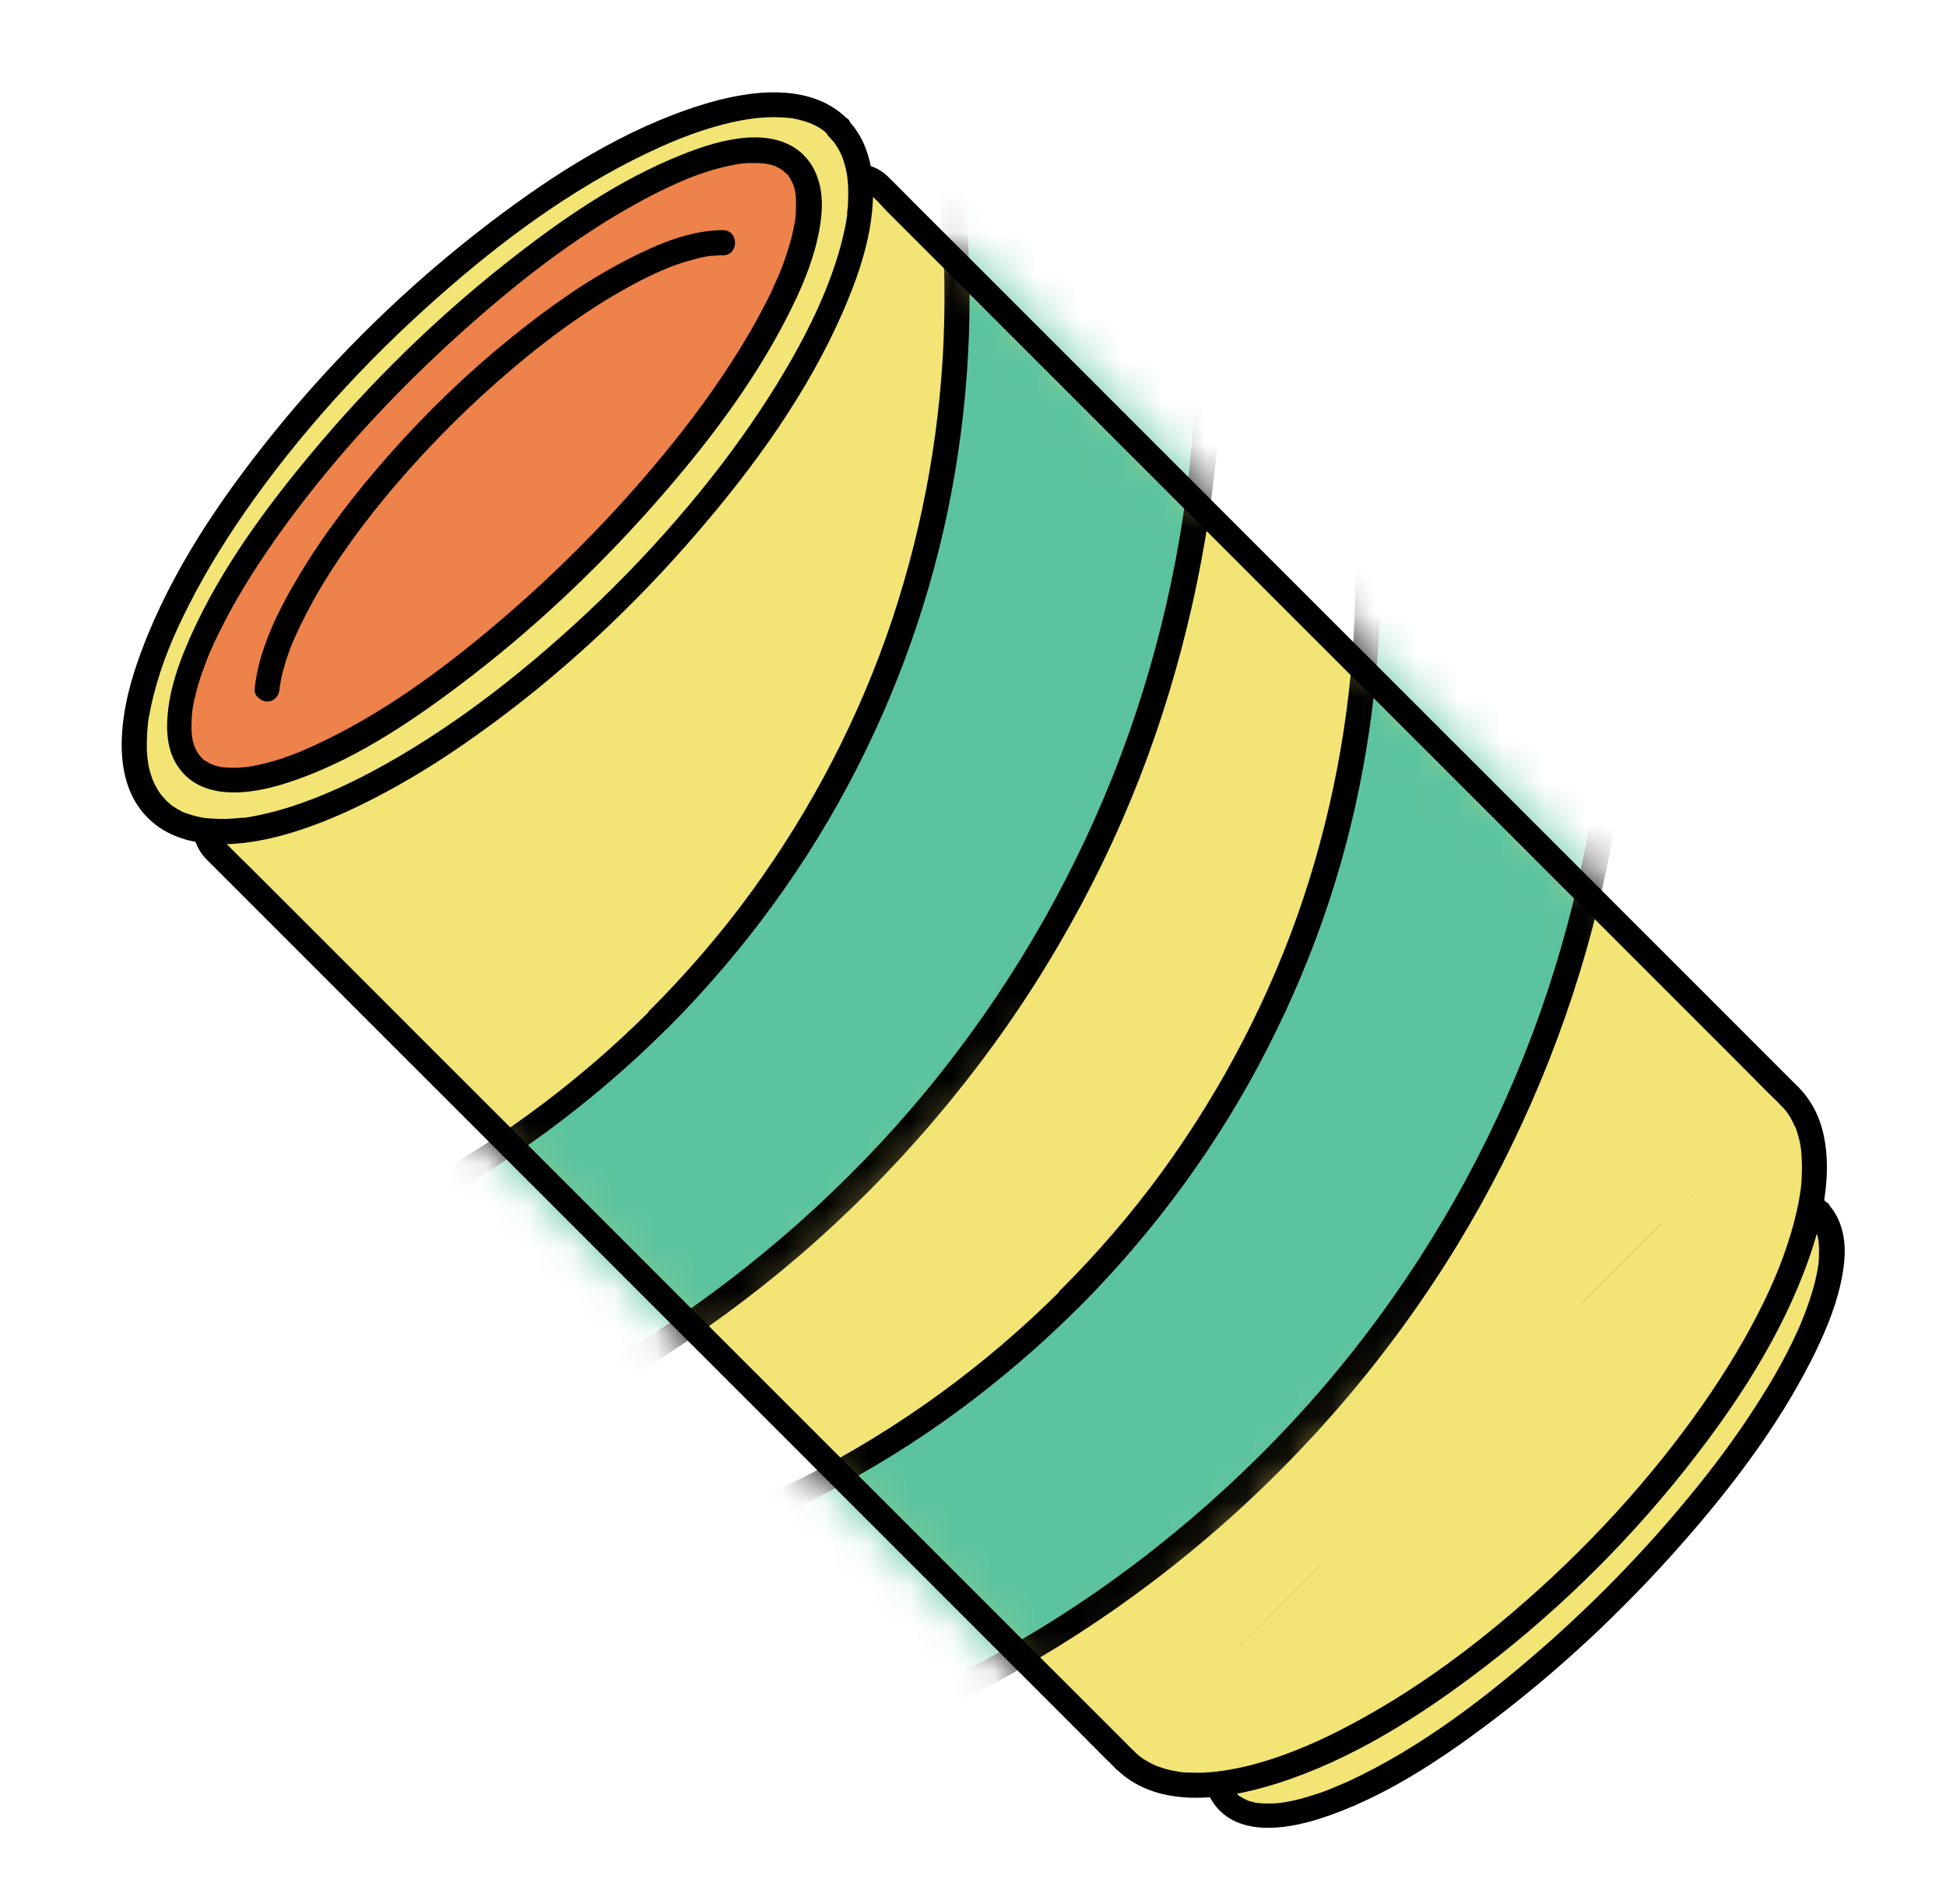 <svg xmlns="http://www.w3.org/2000/svg" fill="none" viewBox="0 0 46 45" height="45" width="46">
<path fill="#F2E475" d="M38.158 37.763C42.008 33.913 44.169 29.832 42.986 28.649C41.802 27.465 37.722 29.627 33.872 33.477C30.023 37.326 27.861 41.407 29.045 42.59C30.228 43.774 34.309 41.612 38.158 37.763Z"></path>
<path fill="black" d="M43.195 28.438C42.473 27.725 41.251 28.069 40.426 28.389C38.894 28.986 37.517 29.946 36.237 30.959C34.622 32.239 33.138 33.699 31.814 35.28C30.724 36.584 29.681 37.995 28.983 39.556C28.735 40.114 28.522 40.691 28.444 41.297C28.391 41.719 28.415 42.19 28.643 42.558C29.177 43.426 30.36 43.256 31.184 42.994C32.653 42.524 33.992 41.642 35.214 40.72C36.862 39.479 38.375 38.058 39.738 36.511C40.911 35.183 42.012 33.738 42.817 32.152C43.103 31.585 43.365 30.983 43.505 30.363C43.607 29.917 43.666 29.412 43.51 28.966C43.442 28.767 43.341 28.588 43.19 28.438C42.924 28.166 42.502 28.583 42.768 28.86C42.788 28.879 42.841 28.918 42.846 28.947C42.831 28.893 42.812 28.898 42.841 28.947C42.856 28.966 42.865 28.986 42.88 29.01C42.899 29.044 42.909 29.078 42.928 29.112C42.938 29.136 42.943 29.155 42.953 29.18C42.967 29.218 42.977 29.262 42.982 29.306C42.982 29.325 42.992 29.349 42.992 29.374C43.006 29.451 42.992 29.32 42.992 29.403C43.001 29.505 43.001 29.606 42.996 29.708C42.996 29.757 42.992 29.805 42.987 29.858C42.987 29.888 42.982 29.912 42.977 29.941C42.987 29.858 42.972 29.97 42.967 29.989C42.948 30.111 42.919 30.232 42.89 30.353C42.822 30.615 42.715 30.92 42.628 31.139C42.633 31.124 42.599 31.202 42.594 31.221C42.579 31.255 42.565 31.294 42.55 31.328C42.516 31.405 42.482 31.483 42.448 31.556C42.376 31.711 42.298 31.866 42.221 32.016C42.046 32.356 41.852 32.685 41.648 33.01C41.197 33.733 40.698 34.426 40.164 35.09C38.918 36.642 37.512 38.078 35.989 39.358C34.743 40.41 33.395 41.394 31.912 42.088C31.839 42.122 31.766 42.156 31.693 42.185C31.659 42.199 31.62 42.214 31.587 42.228C31.567 42.238 31.553 42.243 31.533 42.252C31.514 42.262 31.475 42.277 31.514 42.262C31.373 42.32 31.228 42.374 31.087 42.417C30.84 42.5 30.588 42.568 30.336 42.606C30.316 42.606 30.229 42.621 30.306 42.611C30.277 42.611 30.253 42.616 30.224 42.621C30.171 42.626 30.117 42.631 30.064 42.631C29.957 42.631 29.855 42.631 29.754 42.621C29.705 42.621 29.822 42.631 29.744 42.621C29.72 42.621 29.7 42.611 29.676 42.611C29.633 42.602 29.589 42.592 29.545 42.577C29.526 42.573 29.506 42.563 29.487 42.558C29.453 42.534 29.409 42.524 29.375 42.5C29.361 42.49 29.341 42.48 29.327 42.471C29.283 42.442 29.279 42.466 29.327 42.476C29.298 42.471 29.254 42.413 29.235 42.393C29.22 42.379 29.206 42.364 29.196 42.349C29.186 42.34 29.143 42.282 29.181 42.33C29.22 42.379 29.177 42.32 29.167 42.311C29.157 42.291 29.143 42.272 29.133 42.252C29.114 42.219 29.099 42.18 29.08 42.146C29.094 42.19 29.104 42.194 29.08 42.146C29.07 42.122 29.065 42.102 29.06 42.078C29.046 42.034 29.036 41.995 29.031 41.952C29.031 41.928 29.021 41.908 29.021 41.884C29.012 41.826 29.021 41.942 29.021 41.865C29.012 41.758 29.012 41.656 29.017 41.549C29.017 41.501 29.021 41.452 29.026 41.399C29.026 41.389 29.036 41.302 29.031 41.346C29.026 41.385 29.041 41.297 29.041 41.278C29.084 41.021 29.152 40.769 29.235 40.521C29.259 40.454 29.279 40.391 29.303 40.323C29.317 40.289 29.327 40.255 29.341 40.221C29.346 40.201 29.356 40.187 29.361 40.167C29.361 40.167 29.395 40.08 29.375 40.133C29.439 39.983 29.502 39.838 29.569 39.692C29.72 39.372 29.89 39.057 30.064 38.752C30.476 38.034 30.947 37.345 31.446 36.686C32.634 35.115 34.011 33.67 35.485 32.365C36.761 31.236 38.138 30.183 39.655 29.393C39.806 29.315 39.961 29.238 40.116 29.165C40.189 29.131 40.261 29.097 40.334 29.068C40.368 29.053 40.407 29.039 40.441 29.024C40.46 29.015 40.475 29.01 40.494 29C40.543 28.981 40.484 29 40.514 28.991C40.776 28.884 41.047 28.792 41.319 28.724C41.44 28.695 41.561 28.671 41.682 28.651C41.706 28.651 41.779 28.637 41.711 28.646C41.74 28.646 41.765 28.641 41.794 28.637C41.847 28.632 41.905 28.627 41.964 28.627C42.065 28.627 42.162 28.627 42.264 28.637C42.303 28.637 42.201 28.627 42.274 28.637C42.298 28.637 42.318 28.646 42.342 28.646C42.39 28.656 42.434 28.666 42.482 28.68C42.502 28.685 42.521 28.695 42.541 28.7C42.507 28.68 42.608 28.724 42.541 28.7C42.575 28.719 42.608 28.733 42.642 28.748C42.657 28.758 42.676 28.767 42.691 28.777C42.7 28.782 42.764 28.826 42.71 28.792C42.657 28.758 42.72 28.801 42.73 28.806C42.744 28.821 42.764 28.835 42.778 28.85C43.05 29.117 43.471 28.7 43.2 28.428L43.195 28.438Z"></path>
<path fill="#F2E475" d="M42.303 25.897L19.411 3.005L3.71 18.701L26.607 41.598"></path>
<mask height="28" width="28" y="5" x="6" maskUnits="userSpaceOnUse" style="mask-type:luminance" id="mask0_541_8831">
<path fill="white" d="M22.55 5.728L6.435 21.843L16.916 32.325L33.032 16.21L22.55 5.728Z"></path>
</mask>
<g mask="url(#mask0_541_8831)">
<path fill="#5BC39F" d="M-19.692 -12.023C-30.738 -0.977 -30.738 16.926 -19.692 27.972C-8.646 39.018 9.257 39.018 20.303 27.972C31.349 16.926 31.349 -0.977 20.303 -12.023C9.257 -23.069 -8.646 -23.069 -19.692 -12.023ZM15.565 24.107C6.149 33.524 -9.121 33.524 -18.538 24.107C-27.954 14.691 -27.954 -0.579 -18.538 -9.996C-9.121 -19.413 6.149 -19.413 15.565 -9.996C24.982 -0.579 24.982 14.691 15.565 24.107Z"></path>
<path fill="black" d="M-19.905 -12.231C-22.014 -10.112 -23.804 -7.673 -25.161 -5.011C-26.519 -2.349 -27.387 0.333 -27.867 3.174C-28.347 6.016 -28.396 8.896 -28.022 11.748C-27.649 14.599 -26.834 17.397 -25.622 20.01C-24.41 22.624 -22.693 25.199 -20.676 27.381C-18.659 29.563 -16.244 31.473 -13.621 32.938C-10.997 34.402 -8.35 35.372 -5.518 35.954C-2.71 36.536 0.189 36.696 3.045 36.419C5.901 36.143 8.719 35.44 11.376 34.329C14.106 33.19 16.642 31.614 18.887 29.689C21.132 27.764 23.164 25.397 24.735 22.823C26.306 20.248 27.373 17.629 28.061 14.812C28.75 11.995 29.007 9.134 28.837 6.268C28.668 3.402 28.066 0.57 27.053 -2.116C26.039 -4.802 24.551 -7.45 22.723 -9.758C20.846 -12.129 18.586 -14.2 16.065 -15.873C13.543 -17.545 10.959 -18.709 8.161 -19.509C5.363 -20.309 2.507 -20.659 -0.364 -20.591C-3.234 -20.523 -6.08 -20.028 -8.796 -19.116C-11.57 -18.186 -14.203 -16.828 -16.559 -15.092C-17.742 -14.224 -18.863 -13.264 -19.9 -12.226C-20.172 -11.954 -19.75 -11.533 -19.478 -11.804C-17.398 -13.88 -15.008 -15.63 -12.384 -16.963C-9.868 -18.244 -7.162 -19.136 -4.378 -19.606C-1.595 -20.077 1.227 -20.125 4.001 -19.757C6.789 -19.383 9.528 -18.598 12.079 -17.41C14.63 -16.222 17.175 -14.534 19.319 -12.546C21.462 -10.558 23.319 -8.216 24.75 -5.646C26.18 -3.076 27.135 -0.472 27.707 2.311C28.28 5.095 28.42 7.868 28.158 10.647C27.896 13.425 27.203 16.228 26.107 18.827C24.987 21.489 23.45 23.977 21.569 26.173C19.687 28.37 17.36 30.372 14.824 31.915C12.288 33.456 9.752 34.484 6.992 35.163C4.233 35.842 1.44 36.085 -1.362 35.92C-4.165 35.755 -6.934 35.163 -9.562 34.179C-12.263 33.166 -14.814 31.721 -17.068 29.926C-19.323 28.132 -21.413 25.882 -23.047 23.414C-24.681 20.946 -25.835 18.4 -26.616 15.646C-27.377 12.955 -27.736 10.152 -27.673 7.354C-27.61 4.556 -27.12 1.739 -26.228 -0.928C-25.336 -3.595 -23.988 -6.213 -22.296 -8.521C-21.447 -9.685 -20.497 -10.781 -19.478 -11.799C-19.207 -12.071 -19.629 -12.493 -19.9 -12.221L-19.905 -12.231Z"></path>
<path fill="black" d="M15.357 23.899C13.582 25.669 11.55 27.153 9.315 28.292C7.172 29.383 4.868 30.14 2.497 30.542C0.15 30.94 -2.269 30.984 -4.626 30.668C-6.983 30.353 -9.329 29.679 -11.507 28.671C-13.684 27.662 -15.847 26.222 -17.67 24.529C-19.493 22.837 -21.074 20.844 -22.296 18.652C-23.518 16.461 -24.323 14.25 -24.817 11.874C-25.312 9.498 -25.423 7.146 -25.2 4.775C-24.977 2.403 -24.386 0.027 -23.459 -2.179C-22.504 -4.448 -21.2 -6.567 -19.595 -8.434C-17.99 -10.301 -16.011 -12.008 -13.854 -13.322C-11.788 -14.578 -9.533 -15.514 -7.186 -16.086C-4.839 -16.658 -2.458 -16.871 -0.073 -16.731C2.313 -16.59 4.67 -16.086 6.91 -15.247C9.15 -14.408 11.371 -13.157 13.291 -11.634C15.211 -10.112 16.991 -8.192 18.383 -6.092C19.774 -3.992 20.754 -1.825 21.418 0.522C22.082 2.869 22.373 5.201 22.32 7.582C22.267 9.963 21.85 12.358 21.093 14.633C20.322 16.946 19.183 19.133 17.747 21.101C17.025 22.09 16.22 23.021 15.352 23.89C15.081 24.161 15.502 24.583 15.774 24.311C17.578 22.503 19.105 20.422 20.264 18.143C21.384 15.947 22.17 13.581 22.577 11.151C22.984 8.722 23.028 6.254 22.708 3.819C22.388 1.385 21.69 -1.005 20.657 -3.236C19.624 -5.466 18.155 -7.668 16.428 -9.53C14.702 -11.392 12.646 -13.026 10.406 -14.277C8.166 -15.528 5.906 -16.352 3.486 -16.857C1.067 -17.361 -1.387 -17.492 -3.826 -17.254C-6.275 -17.017 -8.68 -16.416 -10.949 -15.465C-13.281 -14.491 -15.444 -13.142 -17.364 -11.504C-19.285 -9.865 -21.016 -7.838 -22.354 -5.641C-23.692 -3.444 -24.604 -1.209 -25.195 1.201C-25.787 3.611 -26.005 6.05 -25.86 8.499C-25.714 10.943 -25.205 13.367 -24.337 15.661C-23.469 17.954 -22.194 20.224 -20.633 22.197C-19.071 24.171 -17.102 25.989 -14.95 27.419C-12.796 28.85 -10.59 29.844 -8.195 30.523C-5.799 31.202 -3.375 31.507 -0.921 31.449C1.532 31.391 3.962 30.969 6.279 30.193C8.597 29.417 10.896 28.239 12.913 26.76C13.926 26.013 14.882 25.199 15.774 24.306C16.045 24.035 15.623 23.613 15.352 23.885L15.357 23.899Z"></path>
</g>
<mask height="28" width="28" y="13" x="14" maskUnits="userSpaceOnUse" style="mask-type:luminance" id="mask1_541_8831">
<path fill="white" d="M30.706 13.889L14.591 30.004L25.073 40.486L41.188 24.371L30.706 13.889Z"></path>
</mask>
<g mask="url(#mask1_541_8831)">
<path fill="#5BC39F" d="M-9.979 -5.408C-21.025 5.638 -21.025 23.54 -9.979 34.586C1.067 45.632 18.969 45.632 30.015 34.586C41.061 23.54 41.061 5.638 30.015 -5.408C18.969 -16.454 1.067 -16.454 -9.979 -5.408ZM25.278 30.717C15.861 40.134 0.591 40.134 -8.825 30.717C-18.242 21.3 -18.242 6.03 -8.825 -3.386C0.591 -12.803 15.861 -12.803 25.278 -3.386C34.695 6.03 34.695 21.3 25.278 30.717Z"></path>
<path fill="black" d="M-10.193 -5.622C-12.302 -3.503 -14.091 -1.064 -15.449 1.599C-16.807 4.261 -17.68 6.937 -18.155 9.784C-18.63 12.616 -18.683 15.505 -18.31 18.357C-17.937 21.208 -17.122 24.006 -15.91 26.619C-14.697 29.233 -12.981 31.808 -10.964 33.99C-8.947 36.172 -6.532 38.083 -3.908 39.547C-1.285 41.011 1.362 41.981 4.194 42.563C7.002 43.145 9.902 43.305 12.758 43.029C15.614 42.752 18.431 42.049 21.088 40.938C23.818 39.799 26.354 38.223 28.599 36.298C30.893 34.334 32.876 32.007 34.447 29.432C35.955 26.954 37.085 24.239 37.774 21.421C38.462 18.604 38.719 15.743 38.55 12.877C38.38 10.011 37.779 7.18 36.765 4.493C35.752 1.807 34.263 -0.841 32.435 -3.149C30.558 -5.52 28.299 -7.59 25.777 -9.263C23.256 -10.936 20.671 -12.1 17.873 -12.9C15.114 -13.686 12.229 -14.054 9.358 -13.986C6.488 -13.918 3.641 -13.424 0.926 -12.512C-1.789 -11.601 -4.481 -10.223 -6.837 -8.487C-8.02 -7.619 -9.14 -6.659 -10.178 -5.622C-10.45 -5.35 -10.028 -4.928 -9.756 -5.2C-7.676 -7.275 -5.286 -9.026 -2.662 -10.359C-0.039 -11.693 2.56 -12.531 5.343 -13.002C8.127 -13.472 10.949 -13.521 13.723 -13.152C16.496 -12.784 19.25 -11.993 21.801 -10.805C24.352 -9.617 26.897 -7.93 29.041 -5.942C31.184 -3.954 33.041 -1.612 34.471 0.958C35.902 3.528 36.857 6.132 37.429 8.916C38.002 11.699 38.142 14.473 37.88 17.251C37.618 20.03 36.925 22.832 35.829 25.431C34.709 28.093 33.172 30.581 31.291 32.778C29.409 34.974 27.082 36.977 24.546 38.519C22.116 39.993 19.474 41.089 16.714 41.768C13.984 42.437 11.162 42.689 8.36 42.524C5.557 42.359 2.788 41.768 0.16 40.783C-2.541 39.77 -5.092 38.325 -7.346 36.531C-9.659 34.688 -11.691 32.487 -13.325 30.019C-14.959 27.55 -16.113 25.005 -16.894 22.25C-17.675 19.496 -18.014 16.756 -17.951 13.959C-17.888 11.161 -17.398 8.343 -16.506 5.677C-15.614 3.01 -14.266 0.391 -12.574 -1.917C-11.725 -3.081 -10.775 -4.177 -9.756 -5.195C-9.485 -5.466 -9.907 -5.888 -10.178 -5.617L-10.193 -5.622Z"></path>
<path fill="black" d="M25.069 30.508C23.294 32.278 21.263 33.762 19.027 34.901C16.884 35.992 14.581 36.749 12.21 37.151C9.863 37.549 7.443 37.593 5.086 37.277C2.71 36.962 0.383 36.288 -1.794 35.28C-3.971 34.271 -6.134 32.831 -7.957 31.139C-9.781 29.446 -11.361 27.453 -12.583 25.262C-13.805 23.07 -14.61 20.859 -15.105 18.483C-15.599 16.107 -15.711 13.755 -15.488 11.384C-15.265 9.013 -14.673 6.637 -13.747 4.43C-12.821 2.224 -11.488 0.042 -9.882 -1.825C-8.239 -3.74 -6.299 -5.399 -4.141 -6.713C-2.076 -7.969 0.179 -8.905 2.526 -9.477C4.849 -10.049 7.254 -10.262 9.64 -10.122C12.025 -9.981 14.382 -9.477 16.622 -8.638C18.863 -7.799 21.083 -6.548 23.004 -5.025C24.924 -3.503 26.703 -1.583 28.095 0.517C29.487 2.617 30.466 4.784 31.131 7.131C31.795 9.478 32.086 11.81 32.032 14.191C31.979 16.572 31.562 18.968 30.806 21.242C30.049 23.516 28.895 25.742 27.46 27.71C26.737 28.7 25.932 29.631 25.064 30.498C24.793 30.77 25.215 31.192 25.486 30.92C27.29 29.112 28.817 27.032 29.976 24.752C31.135 22.473 31.882 20.189 32.289 17.76C32.697 15.331 32.74 12.863 32.42 10.428C32.1 7.994 31.402 5.604 30.369 3.373C29.336 1.143 27.867 -1.059 26.141 -2.921C24.415 -4.783 22.359 -6.417 20.118 -7.668C17.878 -8.919 15.618 -9.743 13.199 -10.248C10.799 -10.742 8.326 -10.883 5.887 -10.645C3.447 -10.408 1.033 -9.806 -1.237 -8.856C-3.506 -7.906 -5.732 -6.533 -7.652 -4.894C-9.611 -3.222 -11.303 -1.229 -12.642 0.968C-13.931 3.082 -14.892 5.4 -15.483 7.81C-16.075 10.22 -16.293 12.659 -16.147 15.108C-16.002 17.556 -15.493 19.976 -14.625 22.27C-13.757 24.563 -12.482 26.833 -10.92 28.806C-9.359 30.78 -7.39 32.598 -5.237 34.029C-3.084 35.459 -0.878 36.453 1.518 37.132C3.913 37.811 6.338 38.116 8.791 38.058C11.245 38 13.674 37.578 15.992 36.802C18.31 36.026 20.608 34.848 22.625 33.369C23.639 32.622 24.594 31.808 25.486 30.916C25.758 30.644 25.336 30.222 25.064 30.494L25.069 30.508Z"></path>
</g>
<path fill="#F2E475" d="M26.597 41.603C28.308 43.314 33.211 41.186 37.546 36.851C41.881 32.516 44.01 27.613 42.298 25.902"></path>
<path fill="black" d="M26.388 41.816C27.295 42.713 28.74 42.568 29.865 42.252C31.654 41.753 33.303 40.744 34.782 39.639C36.658 38.242 38.355 36.594 39.81 34.766C41.023 33.243 42.128 31.565 42.773 29.713C43.006 29.044 43.175 28.341 43.185 27.628C43.19 27.07 43.088 26.483 42.768 26.013C42.691 25.897 42.603 25.79 42.506 25.693C42.235 25.422 41.818 25.843 42.084 26.115C42.123 26.154 42.162 26.197 42.201 26.241C42.211 26.251 42.22 26.265 42.23 26.275C42.23 26.275 42.186 26.212 42.215 26.256C42.235 26.285 42.254 26.309 42.273 26.338C42.337 26.435 42.39 26.542 42.438 26.648C42.453 26.687 42.414 26.576 42.438 26.639C42.438 26.648 42.448 26.663 42.453 26.673C42.463 26.702 42.472 26.731 42.482 26.765C42.501 26.828 42.521 26.891 42.535 26.954C42.55 27.012 42.56 27.075 42.569 27.133C42.569 27.148 42.569 27.162 42.574 27.172C42.569 27.123 42.584 27.24 42.574 27.172C42.574 27.211 42.584 27.25 42.584 27.288C42.593 27.429 42.598 27.57 42.593 27.71C42.593 27.778 42.589 27.851 42.584 27.919C42.584 27.958 42.579 27.996 42.574 28.04C42.574 28.059 42.56 28.176 42.564 28.113C42.521 28.457 42.438 28.796 42.341 29.131C42.109 29.917 41.798 30.605 41.406 31.337C40.935 32.21 40.387 33.039 39.796 33.83C38.457 35.619 36.867 37.234 35.126 38.635C34.336 39.27 33.507 39.857 32.634 40.371C32.241 40.604 31.838 40.822 31.431 41.021C31.048 41.205 30.718 41.346 30.335 41.486C29.996 41.608 29.647 41.714 29.297 41.787C29.137 41.821 28.977 41.85 28.817 41.869C28.881 41.86 28.759 41.874 28.745 41.879C28.711 41.879 28.672 41.884 28.638 41.889C28.561 41.894 28.483 41.898 28.405 41.903C28.265 41.903 28.124 41.903 27.983 41.894C27.95 41.894 27.92 41.889 27.887 41.884C27.819 41.879 27.935 41.889 27.887 41.884C27.867 41.884 27.852 41.879 27.833 41.874C27.765 41.864 27.702 41.85 27.634 41.835C27.576 41.821 27.523 41.806 27.465 41.787C27.436 41.777 27.411 41.767 27.382 41.758C27.368 41.753 27.353 41.748 27.338 41.743C27.276 41.724 27.402 41.772 27.338 41.743C27.232 41.695 27.13 41.642 27.028 41.578C27.004 41.564 26.98 41.544 26.956 41.525C26.917 41.501 27.004 41.569 26.946 41.52C26.897 41.481 26.854 41.443 26.81 41.399C26.538 41.127 26.117 41.549 26.388 41.821V41.816Z"></path>
<path fill="black" d="M42.506 25.693L41.9 25.087L40.271 23.457L37.856 21.043L34.942 18.128L31.746 14.933L28.575 11.762L25.637 8.823L23.232 6.418L21.583 4.769C21.379 4.566 21.18 4.357 20.972 4.158C20.584 3.79 19.958 3.771 19.57 4.158C19.299 4.43 19.721 4.852 19.992 4.58C20.351 4.222 20.749 4.779 20.982 5.012L22.456 6.486L24.725 8.755L27.557 11.587C28.599 12.63 29.647 13.677 30.689 14.72L33.861 17.891L36.843 20.873L39.369 23.399L41.183 25.213C41.469 25.499 41.755 25.795 42.046 26.076C42.06 26.09 42.07 26.1 42.084 26.115C42.356 26.386 42.778 25.965 42.506 25.693Z"></path>
<path fill="black" d="M26.805 41.394C26.606 41.195 26.408 40.996 26.214 40.802L24.599 39.188L22.228 36.816L19.333 33.922L16.176 30.765L13.02 27.608L10.091 24.68C9.281 23.87 8.466 23.055 7.657 22.245L5.969 20.558C5.736 20.325 5.494 20.097 5.271 19.86C5.12 19.7 5.106 19.457 5.266 19.297C5.537 19.026 5.116 18.604 4.844 18.875C4.427 19.292 4.495 19.927 4.888 20.32L5.208 20.64L6.619 22.051L8.878 24.311L11.696 27.128L14.852 30.285L18.048 33.48L21.069 36.501L23.615 39.047L25.467 40.899C25.758 41.19 26.044 41.486 26.34 41.772C26.354 41.787 26.364 41.797 26.378 41.811C26.65 42.083 27.072 41.661 26.8 41.389L26.805 41.394Z"></path>
<path fill="#F2E475" d="M14.733 14.039C19.181 9.591 21.458 4.655 19.818 3.015C18.178 1.376 13.243 3.652 8.794 8.1C4.346 12.549 2.07 17.484 3.71 19.124C5.349 20.764 10.285 18.487 14.733 14.039Z"></path>
<path fill="black" d="M20.026 2.806C19.129 1.919 17.665 2.142 16.579 2.481C14.765 3.048 13.102 4.105 11.599 5.25C9.693 6.7 7.957 8.387 6.454 10.249C5.203 11.801 4.054 13.493 3.351 15.37C3.103 16.029 2.909 16.727 2.88 17.44C2.856 17.988 2.943 18.575 3.254 19.04C3.957 20.088 5.334 20.064 6.435 19.806C7.23 19.617 8.001 19.297 8.728 18.929C9.611 18.483 10.454 17.959 11.259 17.382C13.199 16.005 14.959 14.366 16.506 12.562C17.849 11.001 19.086 9.284 19.915 7.393C20.22 6.695 20.482 5.967 20.589 5.211C20.671 4.61 20.671 3.989 20.429 3.422C20.332 3.194 20.196 2.99 20.021 2.816C19.75 2.544 19.333 2.966 19.6 3.237C19.639 3.276 19.677 3.32 19.716 3.364C19.677 3.305 19.745 3.397 19.716 3.364C19.735 3.393 19.755 3.422 19.774 3.451C19.803 3.494 19.828 3.538 19.852 3.587C19.866 3.611 19.876 3.64 19.891 3.664C19.891 3.674 19.9 3.684 19.905 3.698C19.929 3.751 19.886 3.64 19.905 3.693C19.944 3.81 19.983 3.926 20.007 4.047C20.012 4.076 20.017 4.105 20.021 4.135C20.026 4.164 20.036 4.236 20.026 4.168C20.036 4.236 20.041 4.304 20.046 4.372C20.055 4.518 20.051 4.663 20.046 4.804C20.046 4.872 20.036 4.939 20.026 5.007C20.026 5.007 20.017 5.085 20.026 5.041C20.036 4.998 20.026 5.075 20.026 5.075C20.021 5.119 20.012 5.163 20.007 5.206C19.949 5.546 19.861 5.88 19.755 6.205C19.503 6.981 19.154 7.708 18.741 8.445C18.247 9.318 17.684 10.152 17.078 10.952C15.677 12.785 14.033 14.458 12.244 15.913C11.444 16.563 10.605 17.169 9.722 17.707C9.329 17.949 8.922 18.177 8.51 18.386C8.316 18.483 8.127 18.575 7.928 18.662C7.729 18.75 7.574 18.817 7.409 18.88C7.065 19.011 6.716 19.128 6.357 19.215C6.197 19.254 6.037 19.288 5.872 19.317C5.838 19.322 5.799 19.326 5.765 19.331C5.765 19.331 5.688 19.341 5.732 19.331C5.775 19.322 5.702 19.331 5.698 19.331C5.62 19.341 5.547 19.346 5.47 19.351C5.329 19.36 5.188 19.36 5.048 19.351C4.985 19.351 4.922 19.341 4.854 19.336C4.941 19.346 4.834 19.336 4.81 19.331C4.776 19.326 4.747 19.322 4.713 19.312C4.592 19.288 4.476 19.249 4.359 19.21C4.417 19.23 4.383 19.22 4.35 19.205C4.32 19.196 4.296 19.181 4.272 19.166C4.219 19.142 4.17 19.113 4.122 19.079C4.097 19.065 4.073 19.045 4.049 19.031C3.981 18.982 4.088 19.07 4.039 19.021C3.996 18.982 3.947 18.943 3.908 18.9C3.874 18.861 3.84 18.822 3.806 18.783C3.773 18.745 3.821 18.803 3.821 18.808C3.811 18.793 3.802 18.779 3.792 18.764C3.777 18.74 3.758 18.715 3.743 18.691C3.714 18.643 3.685 18.599 3.661 18.546C3.651 18.522 3.637 18.497 3.627 18.473C3.622 18.459 3.617 18.444 3.608 18.434C3.598 18.425 3.632 18.497 3.608 18.434C3.569 18.323 3.535 18.211 3.511 18.095C3.506 18.061 3.501 18.032 3.496 17.998C3.496 17.983 3.496 17.974 3.491 17.959C3.482 17.896 3.496 18.008 3.491 17.964C3.482 17.891 3.477 17.823 3.472 17.751C3.467 17.615 3.472 17.474 3.477 17.338C3.482 17.261 3.491 17.183 3.496 17.11C3.496 17.096 3.501 17.057 3.496 17.115C3.496 17.101 3.496 17.081 3.501 17.067C3.506 17.018 3.516 16.97 3.525 16.921C3.554 16.761 3.588 16.606 3.627 16.446C3.826 15.661 4.112 14.992 4.476 14.279C4.917 13.415 5.436 12.591 6.003 11.801C7.337 9.939 8.927 8.251 10.658 6.758C12.156 5.463 13.805 4.285 15.619 3.47C16.244 3.189 16.947 2.937 17.67 2.82C17.709 2.816 17.747 2.811 17.791 2.801C17.805 2.801 17.849 2.796 17.791 2.801C17.805 2.801 17.82 2.801 17.84 2.796C17.917 2.787 18 2.782 18.077 2.777C18.218 2.767 18.358 2.767 18.499 2.777C18.562 2.777 18.62 2.787 18.683 2.791C18.596 2.782 18.703 2.791 18.727 2.796C18.761 2.801 18.795 2.811 18.829 2.816C18.945 2.84 19.057 2.879 19.173 2.917C19.086 2.888 19.173 2.917 19.197 2.932C19.221 2.947 19.241 2.951 19.26 2.961C19.314 2.985 19.362 3.014 19.411 3.048C19.43 3.063 19.454 3.077 19.474 3.092C19.541 3.14 19.459 3.077 19.483 3.102C19.527 3.14 19.571 3.174 19.609 3.218C19.881 3.485 20.303 3.068 20.031 2.796L20.026 2.806Z"></path>
<path fill="#ED824A" d="M13.867 13.176C17.795 9.249 20.001 5.087 18.794 3.881C17.588 2.675 13.426 4.88 9.499 8.808C5.572 12.735 3.366 16.897 4.572 18.103C5.778 19.31 9.94 17.104 13.867 13.176Z"></path>
<path fill="black" d="M19.008 3.674C18.271 2.946 17.02 3.3 16.186 3.63C14.62 4.241 13.214 5.225 11.904 6.263C10.261 7.567 8.748 9.056 7.4 10.666C6.294 11.99 5.237 13.42 4.524 15.001C4.277 15.549 4.059 16.126 3.981 16.727C3.923 17.178 3.928 17.673 4.175 18.07C4.718 18.958 5.926 18.783 6.764 18.512C8.258 18.037 9.62 17.134 10.867 16.194C12.549 14.928 14.096 13.473 15.488 11.893C16.681 10.54 17.806 9.071 18.625 7.456C18.921 6.874 19.188 6.263 19.328 5.628C19.43 5.172 19.488 4.658 19.328 4.207C19.26 4.008 19.154 3.824 19.003 3.674C18.737 3.402 18.315 3.819 18.581 4.096C18.601 4.115 18.654 4.154 18.659 4.183C18.649 4.134 18.625 4.13 18.654 4.183C18.669 4.202 18.678 4.222 18.693 4.246C18.712 4.28 18.727 4.319 18.746 4.353C18.722 4.285 18.766 4.386 18.746 4.353C18.756 4.377 18.766 4.401 18.77 4.425C18.785 4.469 18.795 4.508 18.8 4.551C18.8 4.571 18.809 4.595 18.809 4.619C18.824 4.697 18.809 4.566 18.809 4.643C18.819 4.745 18.819 4.852 18.814 4.954C18.814 5.007 18.809 5.061 18.805 5.114C18.805 5.133 18.79 5.216 18.805 5.143C18.805 5.177 18.795 5.206 18.79 5.235C18.77 5.361 18.741 5.487 18.712 5.608C18.64 5.89 18.547 6.161 18.441 6.428C18.46 6.384 18.421 6.472 18.417 6.486C18.402 6.525 18.383 6.564 18.363 6.607C18.329 6.685 18.295 6.763 18.261 6.835C18.189 6.995 18.106 7.155 18.024 7.31C17.844 7.655 17.65 7.989 17.447 8.314C16.986 9.056 16.472 9.764 15.929 10.443C14.654 12.033 13.218 13.498 11.662 14.807C10.391 15.879 9.019 16.878 7.506 17.585C7.434 17.619 7.361 17.653 7.288 17.683C7.249 17.702 7.21 17.716 7.167 17.736C7.147 17.745 7.133 17.75 7.114 17.76C7.065 17.779 7.123 17.76 7.094 17.77C6.958 17.823 6.818 17.876 6.677 17.925C6.425 18.007 6.163 18.08 5.901 18.119C5.872 18.119 5.843 18.129 5.819 18.133C5.896 18.124 5.814 18.133 5.79 18.133C5.732 18.138 5.673 18.143 5.61 18.148C5.508 18.148 5.402 18.148 5.3 18.138C5.252 18.138 5.368 18.148 5.29 18.138C5.266 18.138 5.247 18.129 5.222 18.129C5.174 18.119 5.13 18.109 5.082 18.095C5.062 18.09 5.043 18.08 5.024 18.075C4.956 18.051 5.058 18.095 5.024 18.075C4.985 18.056 4.946 18.041 4.912 18.017C4.893 18.007 4.873 17.993 4.854 17.983C4.805 17.954 4.81 17.983 4.854 17.988C4.825 17.983 4.781 17.925 4.762 17.905C4.747 17.891 4.733 17.876 4.723 17.862C4.713 17.852 4.67 17.794 4.704 17.843C4.737 17.891 4.694 17.823 4.684 17.813C4.674 17.794 4.66 17.775 4.65 17.755C4.631 17.721 4.616 17.683 4.597 17.648C4.592 17.624 4.582 17.605 4.577 17.581C4.563 17.537 4.553 17.493 4.544 17.445C4.544 17.421 4.534 17.401 4.534 17.377C4.524 17.319 4.534 17.435 4.534 17.358C4.524 17.256 4.524 17.149 4.529 17.047C4.529 16.994 4.534 16.941 4.539 16.887C4.539 16.863 4.548 16.795 4.539 16.858C4.544 16.824 4.548 16.79 4.553 16.752C4.597 16.485 4.67 16.223 4.752 15.971C4.776 15.903 4.801 15.84 4.825 15.772C4.839 15.738 4.849 15.704 4.864 15.67C4.868 15.651 4.878 15.636 4.883 15.617C4.883 15.612 4.912 15.544 4.898 15.573C4.941 15.466 5.024 15.277 5.087 15.142C5.242 14.817 5.407 14.497 5.586 14.186C6.013 13.444 6.498 12.741 7.012 12.058C8.224 10.457 9.625 8.988 11.129 7.66C12.428 6.51 13.829 5.439 15.376 4.634C15.531 4.551 15.691 4.474 15.851 4.401C15.924 4.367 15.997 4.333 16.065 4.304C16.099 4.29 16.137 4.275 16.172 4.26C16.191 4.251 16.205 4.246 16.225 4.236C16.312 4.202 16.172 4.256 16.259 4.222C16.526 4.115 16.797 4.023 17.078 3.955C17.2 3.926 17.326 3.897 17.452 3.877C17.461 3.877 17.553 3.863 17.51 3.868C17.466 3.873 17.553 3.868 17.563 3.863C17.616 3.858 17.675 3.853 17.733 3.853C17.84 3.853 17.941 3.853 18.043 3.863C18.082 3.863 17.98 3.853 18.053 3.863C18.077 3.863 18.096 3.873 18.121 3.873C18.169 3.882 18.213 3.892 18.261 3.906C18.281 3.911 18.3 3.921 18.32 3.926C18.276 3.902 18.392 3.95 18.32 3.926C18.354 3.945 18.392 3.96 18.426 3.979C18.446 3.989 18.465 4.003 18.485 4.013C18.494 4.018 18.557 4.062 18.504 4.028C18.451 3.994 18.514 4.037 18.523 4.047C18.538 4.062 18.557 4.076 18.572 4.091C18.843 4.357 19.265 3.94 18.994 3.669L19.008 3.674Z"></path>
<path fill="black" d="M17.098 5.439C16.317 5.439 15.546 5.769 14.862 6.118C13.863 6.627 12.947 7.282 12.079 7.985C11.046 8.819 10.086 9.745 9.208 10.739C8.418 11.631 7.676 12.586 7.065 13.61C6.58 14.424 6.12 15.331 6.018 16.286C6.003 16.446 6.168 16.582 6.314 16.582C6.488 16.582 6.595 16.446 6.609 16.286C6.609 16.272 6.619 16.199 6.609 16.276C6.609 16.262 6.609 16.247 6.614 16.233C6.619 16.194 6.629 16.15 6.634 16.112C6.648 16.024 6.668 15.942 6.692 15.855C6.74 15.67 6.798 15.491 6.866 15.316C6.876 15.292 6.915 15.19 6.9 15.229C6.92 15.185 6.939 15.137 6.958 15.093C7.002 14.992 7.051 14.89 7.099 14.788C7.201 14.579 7.308 14.376 7.419 14.172C7.962 13.207 8.627 12.315 9.344 11.471C10.188 10.487 11.104 9.57 12.094 8.731C12.937 8.014 13.834 7.354 14.799 6.816C15.022 6.69 15.25 6.574 15.478 6.467C15.58 6.418 15.687 6.375 15.793 6.331C15.74 6.355 15.827 6.317 15.827 6.317C15.851 6.307 15.881 6.297 15.905 6.288C15.958 6.268 16.007 6.249 16.06 6.234C16.249 6.171 16.443 6.113 16.637 6.074C16.681 6.064 16.724 6.06 16.773 6.05C16.787 6.05 16.802 6.05 16.817 6.045C16.865 6.035 16.763 6.045 16.846 6.045C16.928 6.045 17.006 6.031 17.088 6.035C17.471 6.035 17.471 5.444 17.088 5.439H17.098Z"></path>
</svg>
